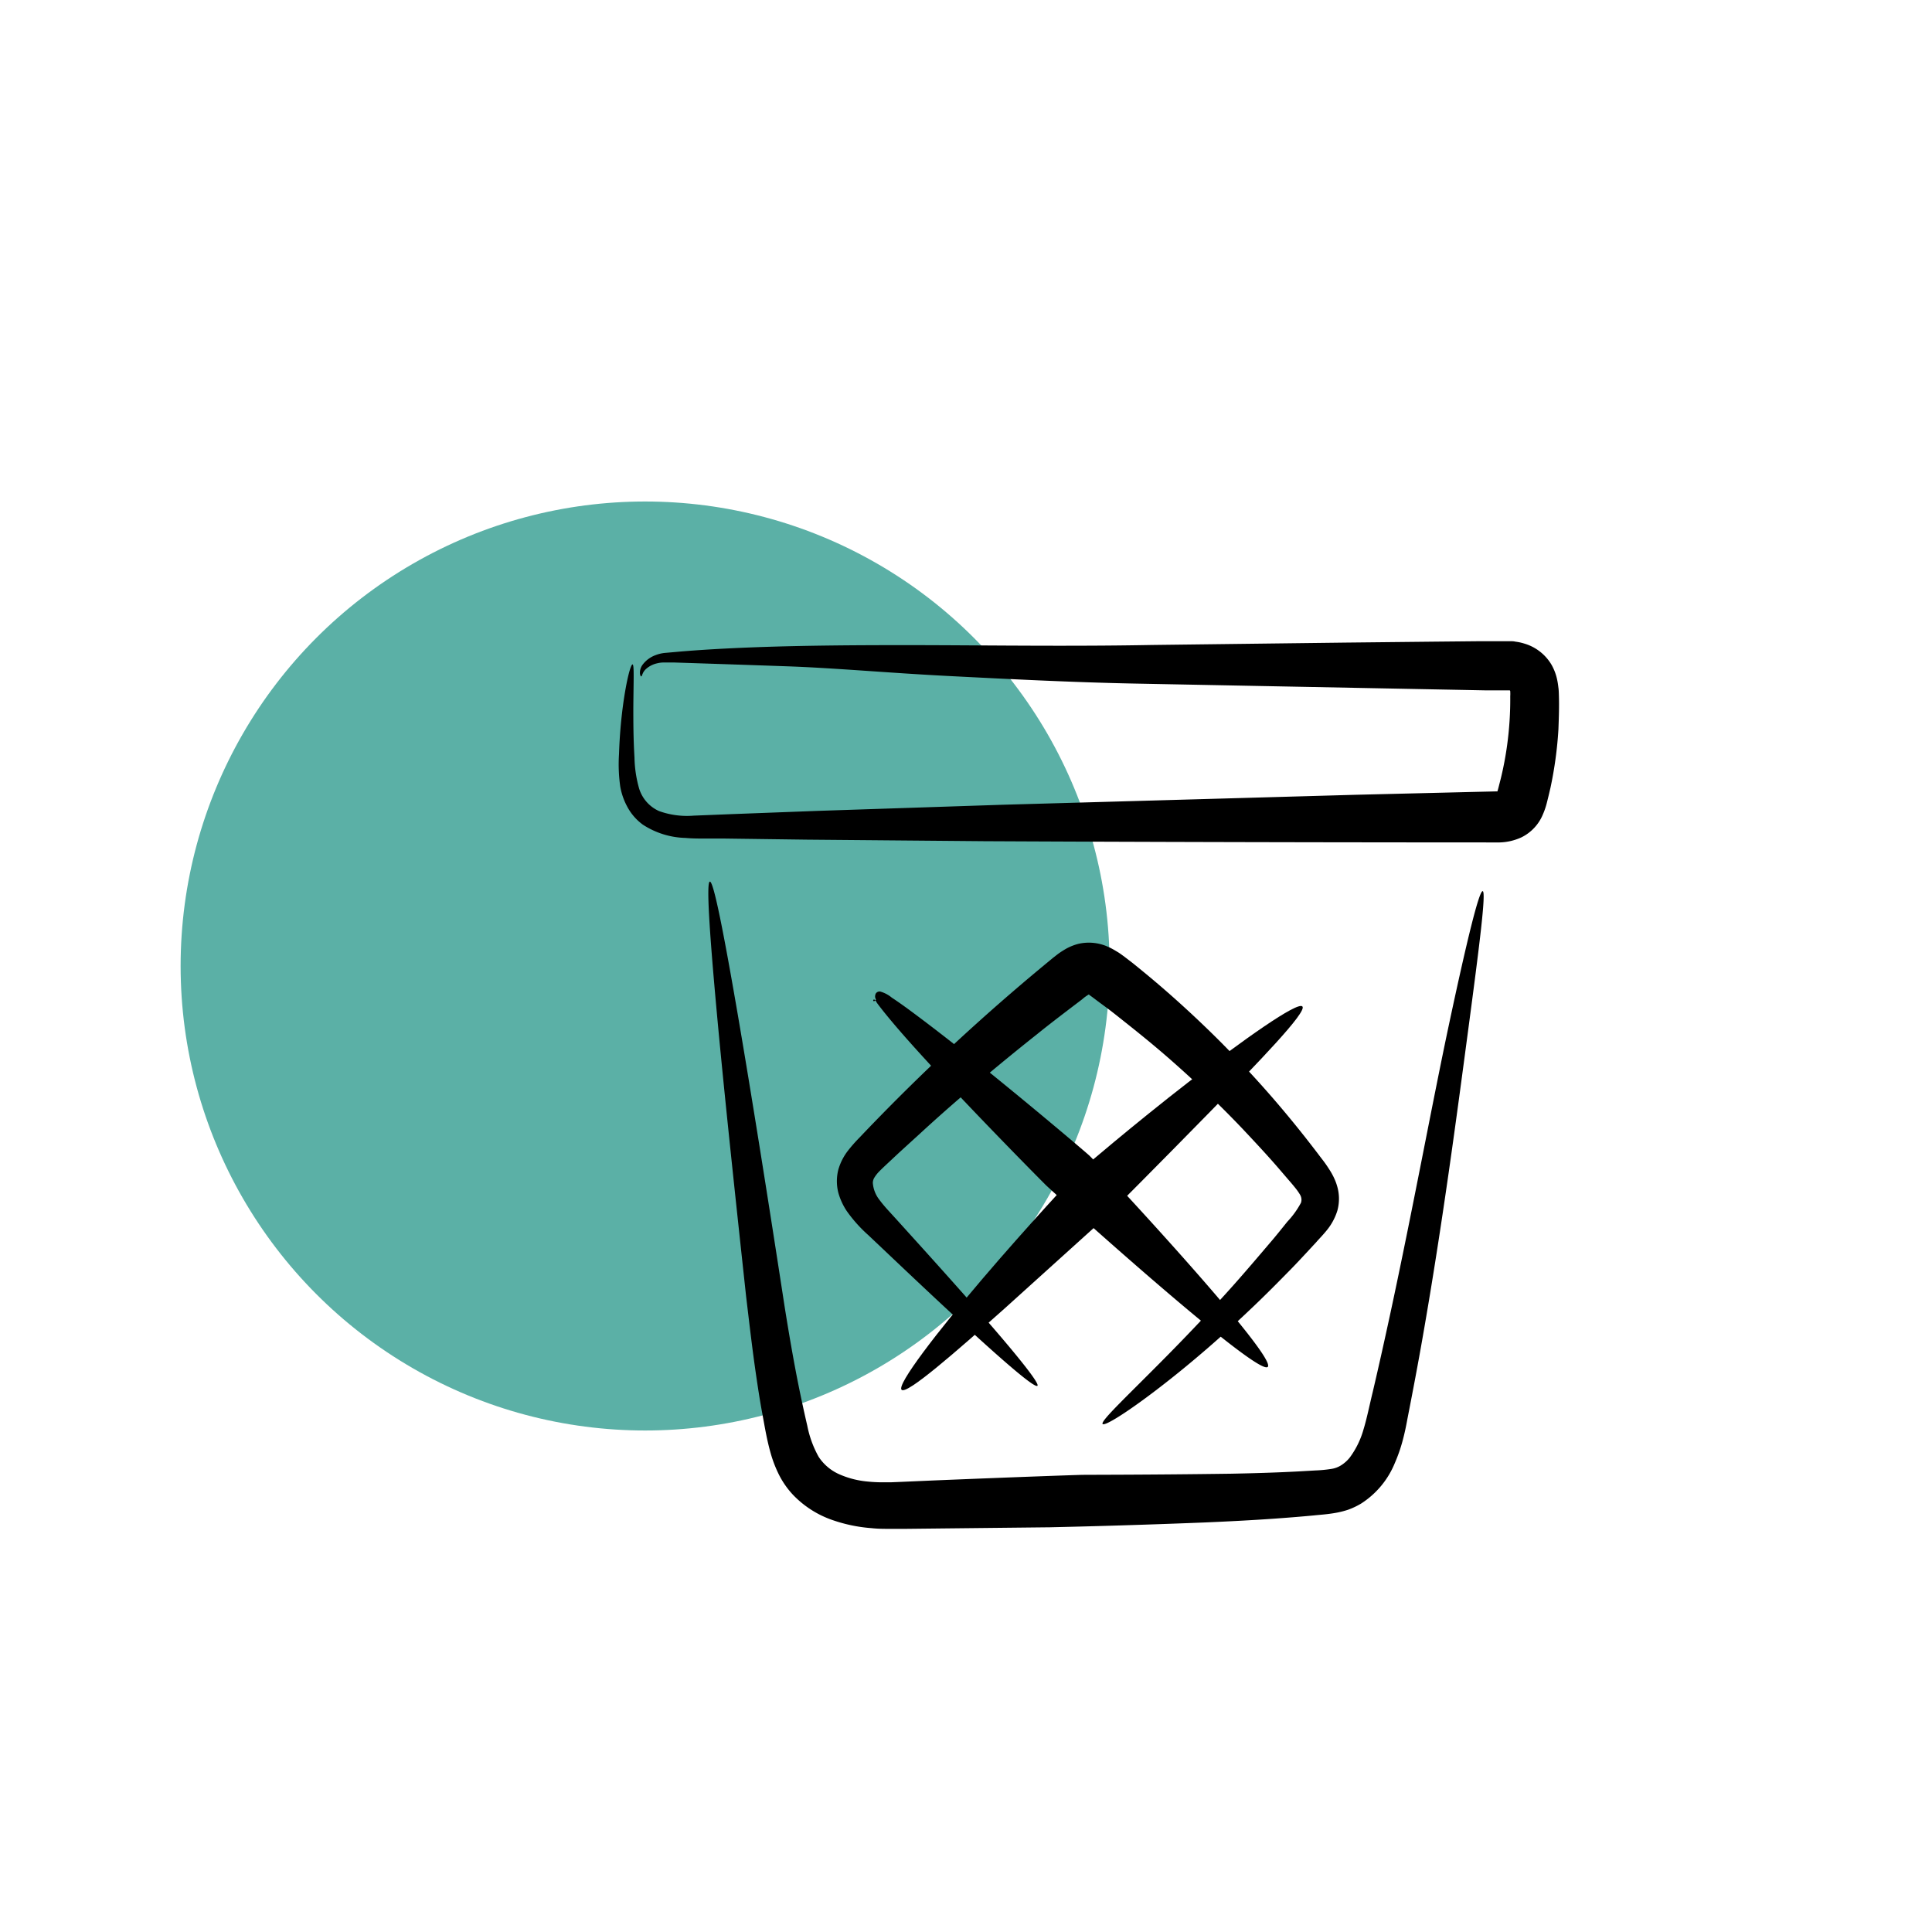 <svg xmlns="http://www.w3.org/2000/svg" viewBox="0 0 283.46 283.46"><defs><style>.cls-1{fill:#5bb0a6;}</style></defs><g id="kreise"><circle class="cls-1" cx="94.65" cy="141.73" r="68.15"/></g><g id="illus_neu" data-name="illus neu"><path d="M94.08,99.24c-.06,0-.16-.13-.19-.45a2,2,0,0,1,.45-1.34,4.14,4.14,0,0,1,1.85-1.33,5.1,5.1,0,0,1,1.42-.33l1.48-.13c4.15-.38,10.11-.7,17.28-.86s15.54-.17,24.51-.12,18.52.13,28.15-.05l28.43-.35,13.2-.14,6.15-.06,2.95,0,1.43,0h.47c.2,0,.44,0,.66.06a7.27,7.27,0,0,1,1.31.28,6.89,6.89,0,0,1,4,3.1,7.63,7.63,0,0,1,.87,2.39c.09.46.11.71.15,1s.05.57.06.83c.07,1.92,0,3.6-.06,5.26a57.27,57.27,0,0,1-1.17,8.59c-.14.6-.27,1.17-.41,1.71-.06.26-.13.54-.22.86a11,11,0,0,1-.48,1.33,6.51,6.51,0,0,1-3.16,3.37,8.16,8.16,0,0,1-3.18.74l-.72,0H219c-2.33,0-38.71,0-74.52-.18l-26.21-.23-12-.16-2.82,0c-.91,0-1.86,0-2.87-.09A12,12,0,0,1,94.33,121a7.77,7.77,0,0,1-2.33-2.7,9.68,9.68,0,0,1-1-2.91,23.27,23.27,0,0,1-.18-4.74c.09-2.77.32-5.16.58-7.12.53-3.92,1.16-6.09,1.41-6.05s.14,2.36.11,6.4c0,2,0,4.47.17,7.27a17.8,17.8,0,0,0,.63,4.36A5.33,5.33,0,0,0,96.7,119a12.09,12.09,0,0,0,5.07.67l5.75-.23,12.46-.47,27.19-.9,51.68-1.46,17.72-.43,3-.07h.13v0s0,0,0,0,0,.06,0,0l.12-.42.37-1.45a48.24,48.24,0,0,0,.93-4.89,49.46,49.46,0,0,0,.46-7.21,4.94,4.94,0,0,0,0-.67v-.06a.19.19,0,0,0-.07-.12l-.07,0s0,0-.16,0h-.64l-2.64,0-51.65-1c-9.31-.19-18.59-.67-27.22-1.11S122.37,98,115.5,97.76s-12.6-.43-16.6-.56l-1.41,0a4.13,4.13,0,0,0-1.07.12,3.64,3.64,0,0,0-1.53.74C94.19,98.62,94.24,99.24,94.08,99.24Z"/><path d="M186,200.55c-1.49,1.51-31.67-25.8-32.56-26.68-.45-.44-7.32-7.36-13.9-14.36-3.28-3.5-6.5-7-8.8-9.76-.57-.68-1.09-1.32-1.54-1.9-.21-.27-.45-.58-.59-.79a1.09,1.09,0,0,0-.24-.34c-.08-.08-.21-.1-.23,0a.11.11,0,0,0,0,.14c.12.09.32-.08.36-.16s0,0-.1-.38a1,1,0,0,1,.1-.56.66.66,0,0,1,.65-.28,4.55,4.55,0,0,1,1.69.89c.64.42,1.34.91,2.1,1.46,3,2.19,6.95,5.25,10.85,8.39,7.8,6.27,15.53,12.85,16,13.29C160.74,170.34,187.52,199.05,186,200.55Z"/><path d="M191.09,147.67c.69.81-6.44,8.18-13.7,15.6s-14.68,14.86-15.14,15.29L147.37,192c-7.19,6.4-14.33,12.65-15.09,11.91s5.33-8.62,11.88-16.3,13.52-15.17,14-15.6,8.23-7.07,16.19-13.23S190.41,146.87,191.09,147.67Z"/><path d="M152.21,203.32c-.38.37-4.73-3.36-11.07-9.2-3.17-2.91-6.83-6.35-10.75-10.07l-3-2.84a20.6,20.6,0,0,1-3.15-3.52A9.4,9.4,0,0,1,123,175a6.86,6.86,0,0,1,0-3.4,8.26,8.26,0,0,1,1.44-2.81,21.77,21.77,0,0,1,1.64-1.86,308.45,308.45,0,0,1,23.59-22.36c1.72-1.47,3.33-2.8,4.78-4l.64-.5a9.28,9.28,0,0,1,.86-.59,7.6,7.6,0,0,1,2.27-1,6.82,6.82,0,0,1,4.32.42,9.27,9.27,0,0,1,.89.45l.64.38c.37.24.67.47.93.66l1.2.92,1.23,1c.54.46,5.23,4.18,11.28,10.19,3,3,6.39,6.6,9.73,10.6,1.68,2,3.35,4.1,5,6.27.41.56.79,1,1.28,1.73.23.35.48.72.72,1.16l.18.34c.07.14.13.28.2.43a7.34,7.34,0,0,1,.33.89,6.54,6.54,0,0,1,.06,3.72,8.56,8.56,0,0,1-1.66,3c-.56.68-1,1.11-1.45,1.63l-1.39,1.5c-.93,1-1.86,2-2.79,2.93-1.88,1.92-3.74,3.78-5.59,5.52-3.69,3.51-7.27,6.61-10.41,9.15-6.3,5.09-10.84,8-11.15,7.55s3.74-4.21,9.57-10.12c2.91-2.95,6.25-6.45,9.7-10.32,1.72-1.94,3.48-4,5.22-6.05.87-1,1.75-2.11,2.61-3.18a12.76,12.76,0,0,0,2-2.77,1.35,1.35,0,0,0,0-.91,1.66,1.66,0,0,0-.2-.4c-.11-.18-.26-.4-.43-.63-.33-.43-.81-1-1.25-1.5l-1.33-1.55c-1.78-2.07-3.6-4-5.4-5.92-3.59-3.77-7.16-7.12-10.34-9.92s-6-5-8.06-6.64c-1-.8-1.88-1.44-2.51-1.9l-1.09-.82-.29-.21-.19-.14,0,0s0,0,0-.05a5.73,5.73,0,0,0-1,.72l-2,1.52c-1.41,1.08-3,2.29-4.64,3.62-3.36,2.66-7.17,5.79-11.14,9.21-2,1.72-4,3.5-6,5.34l-3.05,2.78-1.52,1.42c-.51.48-1,.93-1.38,1.32a5,5,0,0,0-.79,1,1.52,1.52,0,0,0-.2.74A4.55,4.55,0,0,0,129,176c.34.46.73.93,1.15,1.4l1.36,1.49,2.66,2.94c3.5,3.87,6.73,7.48,9.47,10.61C149.1,198.66,152.58,203,152.21,203.32Z"/><path d="M217.54,130.75c.53.1-.51,8.2-2.13,20.37s-3.77,28.48-6.64,44.86c-.71,4.09-1.49,8.18-2.28,12.22-.18,1-.4,2.07-.7,3.18a23,23,0,0,1-1.15,3.29,12.78,12.78,0,0,1-4.94,5.93,10.9,10.9,0,0,1-1.92.91,13.12,13.12,0,0,1-1.9.47c-1.22.21-2.17.26-3.11.36-1.91.18-3.79.33-5.61.46-3.66.26-7.13.43-10.34.57-12.84.51-21.72.68-22.73.71l-21.23.23-2.28,0c-.88,0-1.77,0-2.68-.1a22.42,22.42,0,0,1-5.76-1.19,14.59,14.59,0,0,1-5.74-3.65,12.62,12.62,0,0,1-2.11-3,18,18,0,0,1-1.22-3.16c-.59-2.09-.87-3.91-1.22-5.78s-.64-3.78-.92-5.69c-.56-3.82-1-7.68-1.46-11.52-1.66-15.34-3.28-30.49-4.32-41.87s-1.55-18.93-1-19,2.06,7.67,4.07,19.36,4.5,27.38,6.92,43.13c.63,3.93,1.3,7.85,2.07,11.67.39,1.91.8,3.81,1.23,5.65a15.42,15.42,0,0,0,1.67,4.58,7,7,0,0,0,3,2.55,13.19,13.19,0,0,0,4.19,1.08,21.06,21.06,0,0,0,2.25.11c.38,0,.75,0,1.13,0l1.25-.05,4.8-.21c12.35-.51,21-.81,22-.83s9.63,0,21.89-.17c3.07-.06,6.35-.15,9.79-.33l2.62-.15a19.37,19.37,0,0,0,2.28-.22,3.7,3.7,0,0,0,1.45-.53,5.1,5.1,0,0,0,1.29-1.16,12.66,12.66,0,0,0,2-4.1c.48-1.55.89-3.6,1.35-5.48.9-3.83,1.76-7.71,2.6-11.6,3.35-15.55,6.2-31.15,8.68-42.76S217,130.66,217.54,130.75Z"/></g></svg>